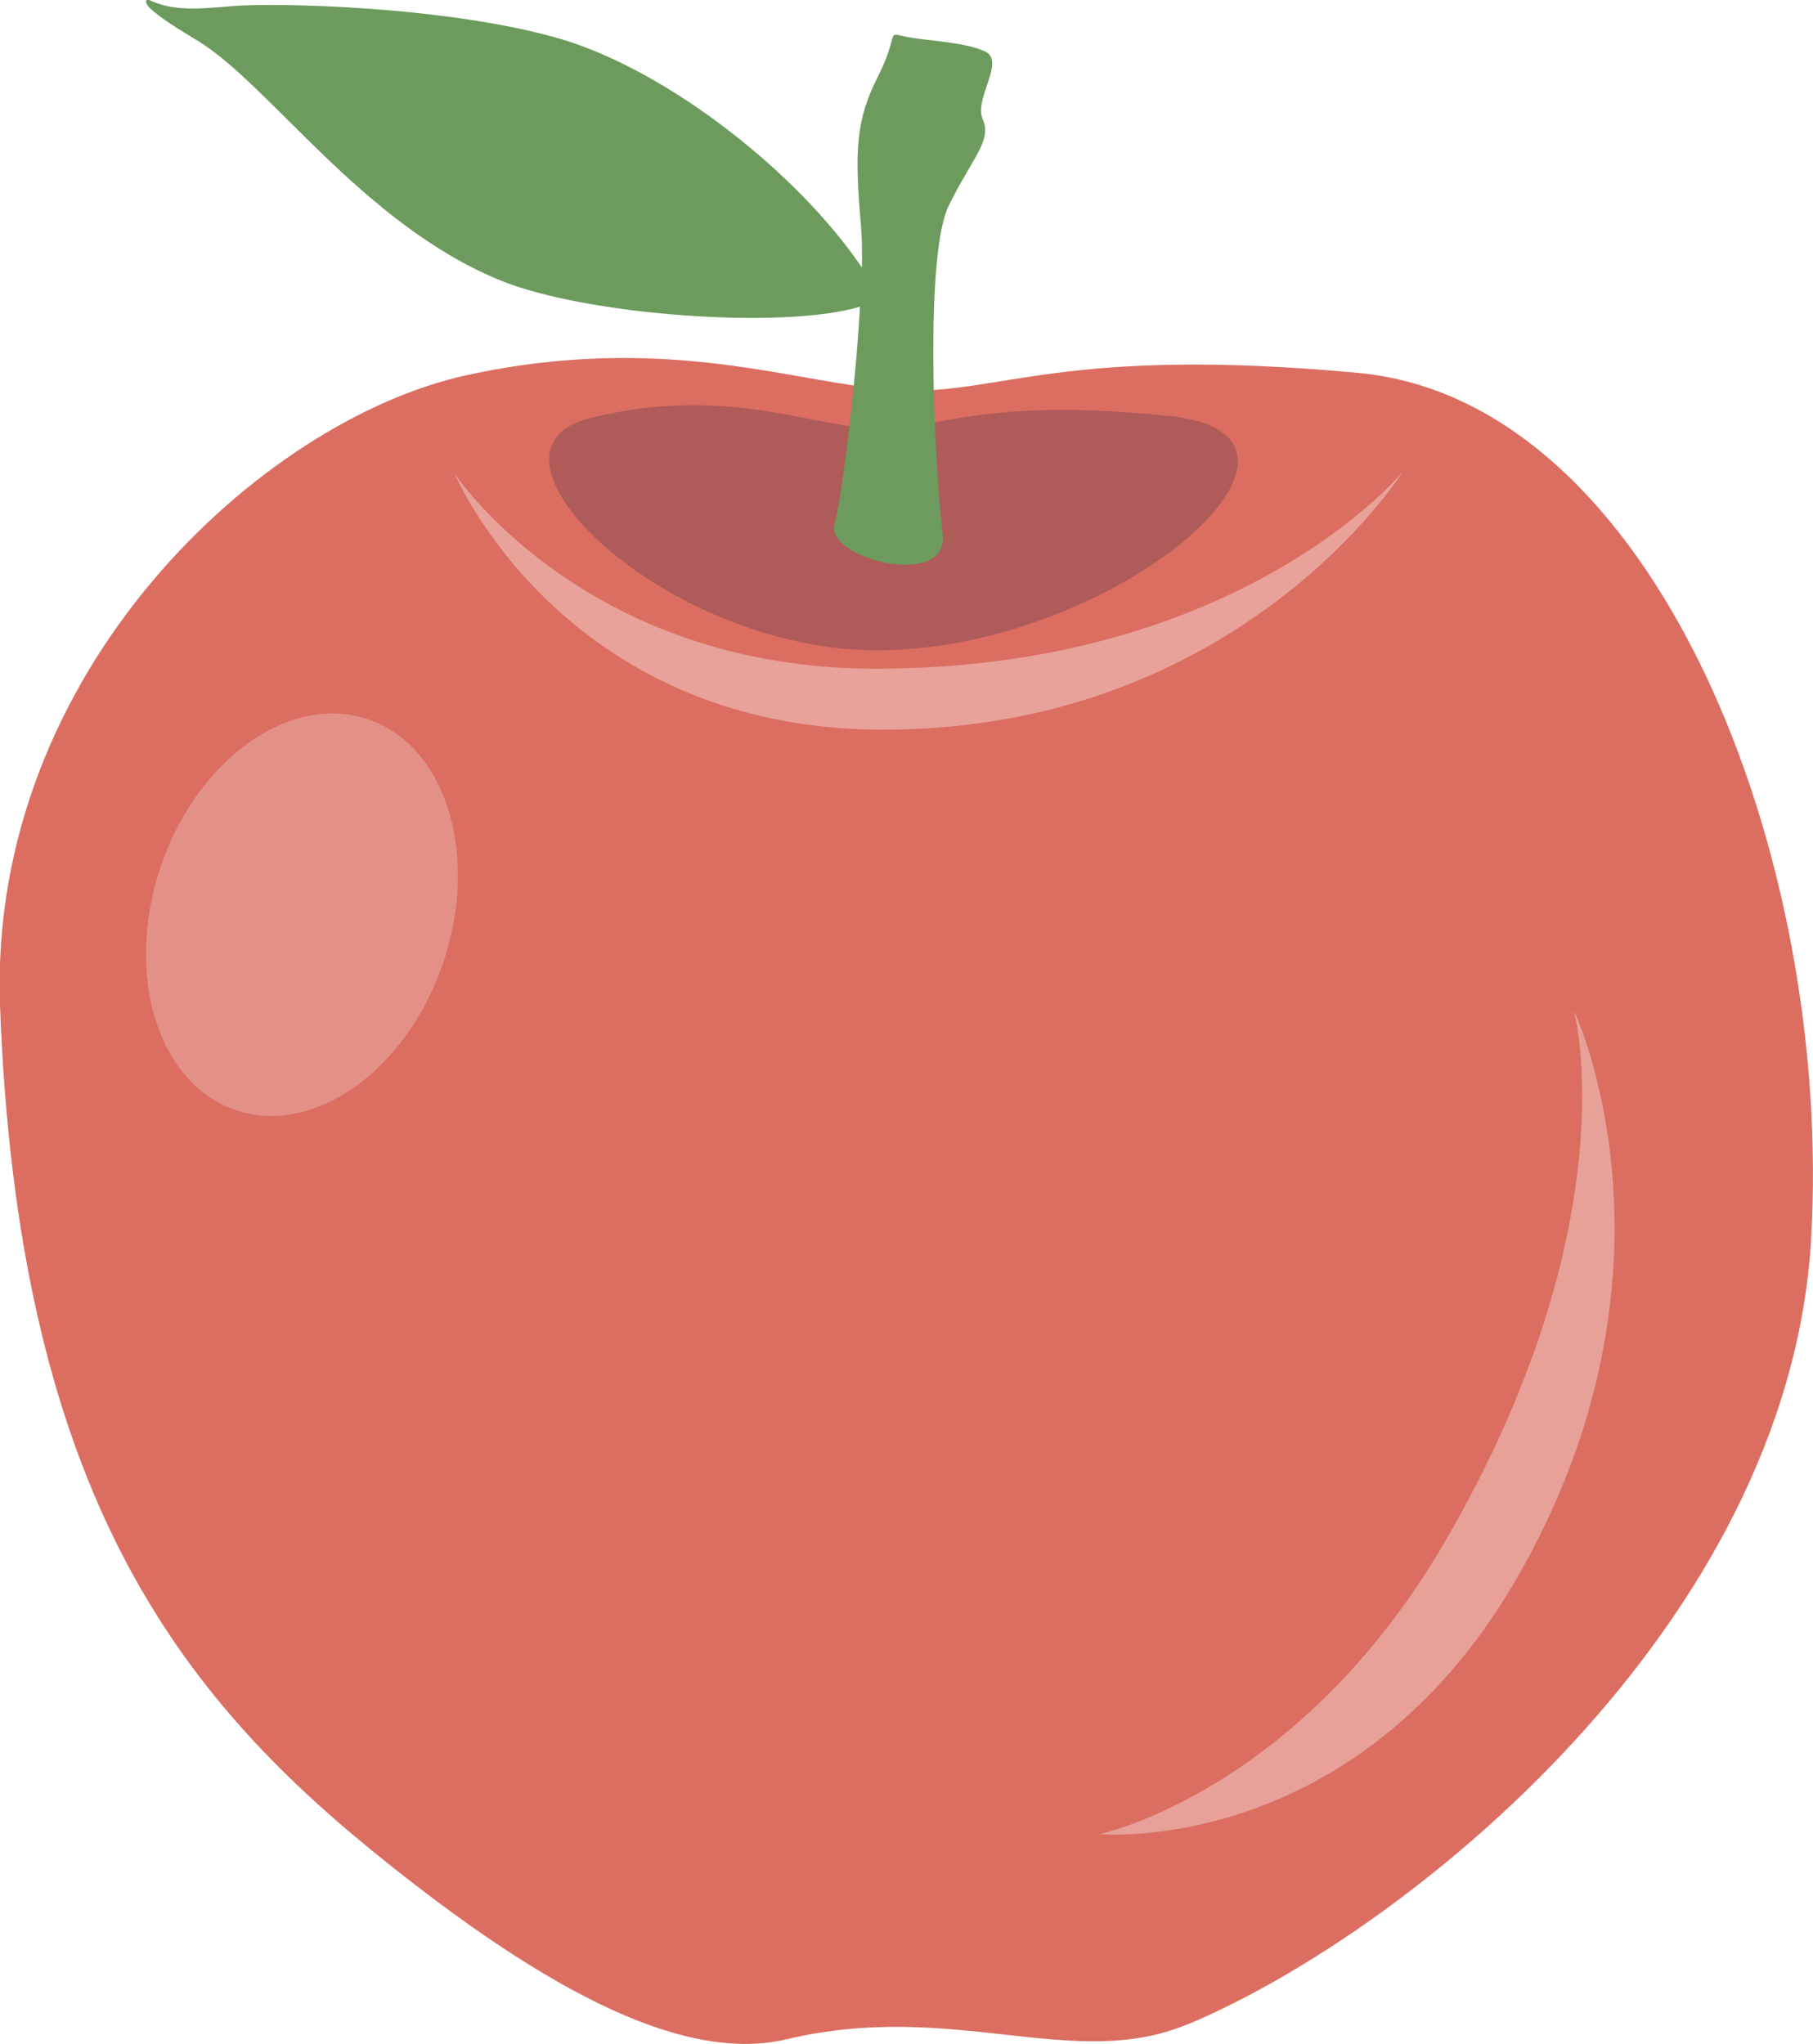 <?xml version="1.0" encoding="UTF-8"?><svg id="b" xmlns="http://www.w3.org/2000/svg" viewBox="0 0 38.37 43.25"><defs><style>.e{fill:#6d9b5d;}.f{fill:#db6e61;}.g{fill:#e39187;}.h{fill:#af5b5a;}.i{fill:#e7a199;}.j{fill:#e8a29a;}</style></defs><g id="c"><g id="d"><path class="f" d="M25.15,42.83c4.64-1.95,12.7-8.43,13.18-16.6.47-8.17-3.32-17.76-9.59-18.34-6.27-.58-7.59.47-9.7.37-2.11-.1-4.85-1.26-9.17-.32C5.54,8.89-.25,14.19,0,21.27c.37,10,3.58,14.39,7.85,17.87,3.89,3.17,6.73,4.5,8.8,4.01,3.53-.84,6.07.7,8.49-.32Z"/><path class="h" d="M24.73,8.8c-4.06-.42-4.92.34-6.28.27-1.37-.08-3.14-.91-5.94-.23-2.8.68,1.52,4.91,6.04,4.92,5.06.01,10.25-4.54,6.19-4.96Z"/><path class="j" d="M29.69,9.98s-3.41,4.17-11.16,4.17c-6.18,0-8.91-4.13-8.91-4.13,0,0,2.28,5.41,9.05,5.42,7.59.01,11.02-5.46,11.02-5.46Z"/><path class="i" d="M33.32,21.43s1.17,4.45-2.72,11.16c-3.1,5.34-7.33,6.22-7.33,6.22,0,0,5.38.5,8.8-5.36,3.82-6.56,1.26-12.02,1.26-12.02Z"/><path class="e" d="M20.85,1.09c-.44-.21-1.32-.23-1.71-.32-.4-.09-.1-.06-.56.85-.46.91-.5,1.54-.36,3.14.02.25.03.56.02.9-1.34-1.98-4.04-4.12-6.32-4.82C9.54.13,5.82.05,4.9.13c-.84.08-1.28.08-1.72-.12-.06-.03-.09-.01-.09.02,0,.03.02.08.07.13.24.23.61.45,1.02.7,1.52.92,3.48,3.87,6.4,5.07,1.8.74,5.99,1.05,7.62.56-.1,1.82-.4,4.1-.54,4.61-.2.71,2.42,1.39,2.29.21-.21-1.89-.36-5.97.13-6.96.49-1,.92-1.38.72-1.82-.2-.44.49-1.23.05-1.44Z"/><path class="g" d="M9.38,20.37c-.77,2.28-2.74,3.68-4.39,3.12-1.65-.56-2.36-2.86-1.59-5.15.77-2.28,2.74-3.68,4.39-3.12,1.65.56,2.36,2.86,1.59,5.15Z"/></g></g></svg>